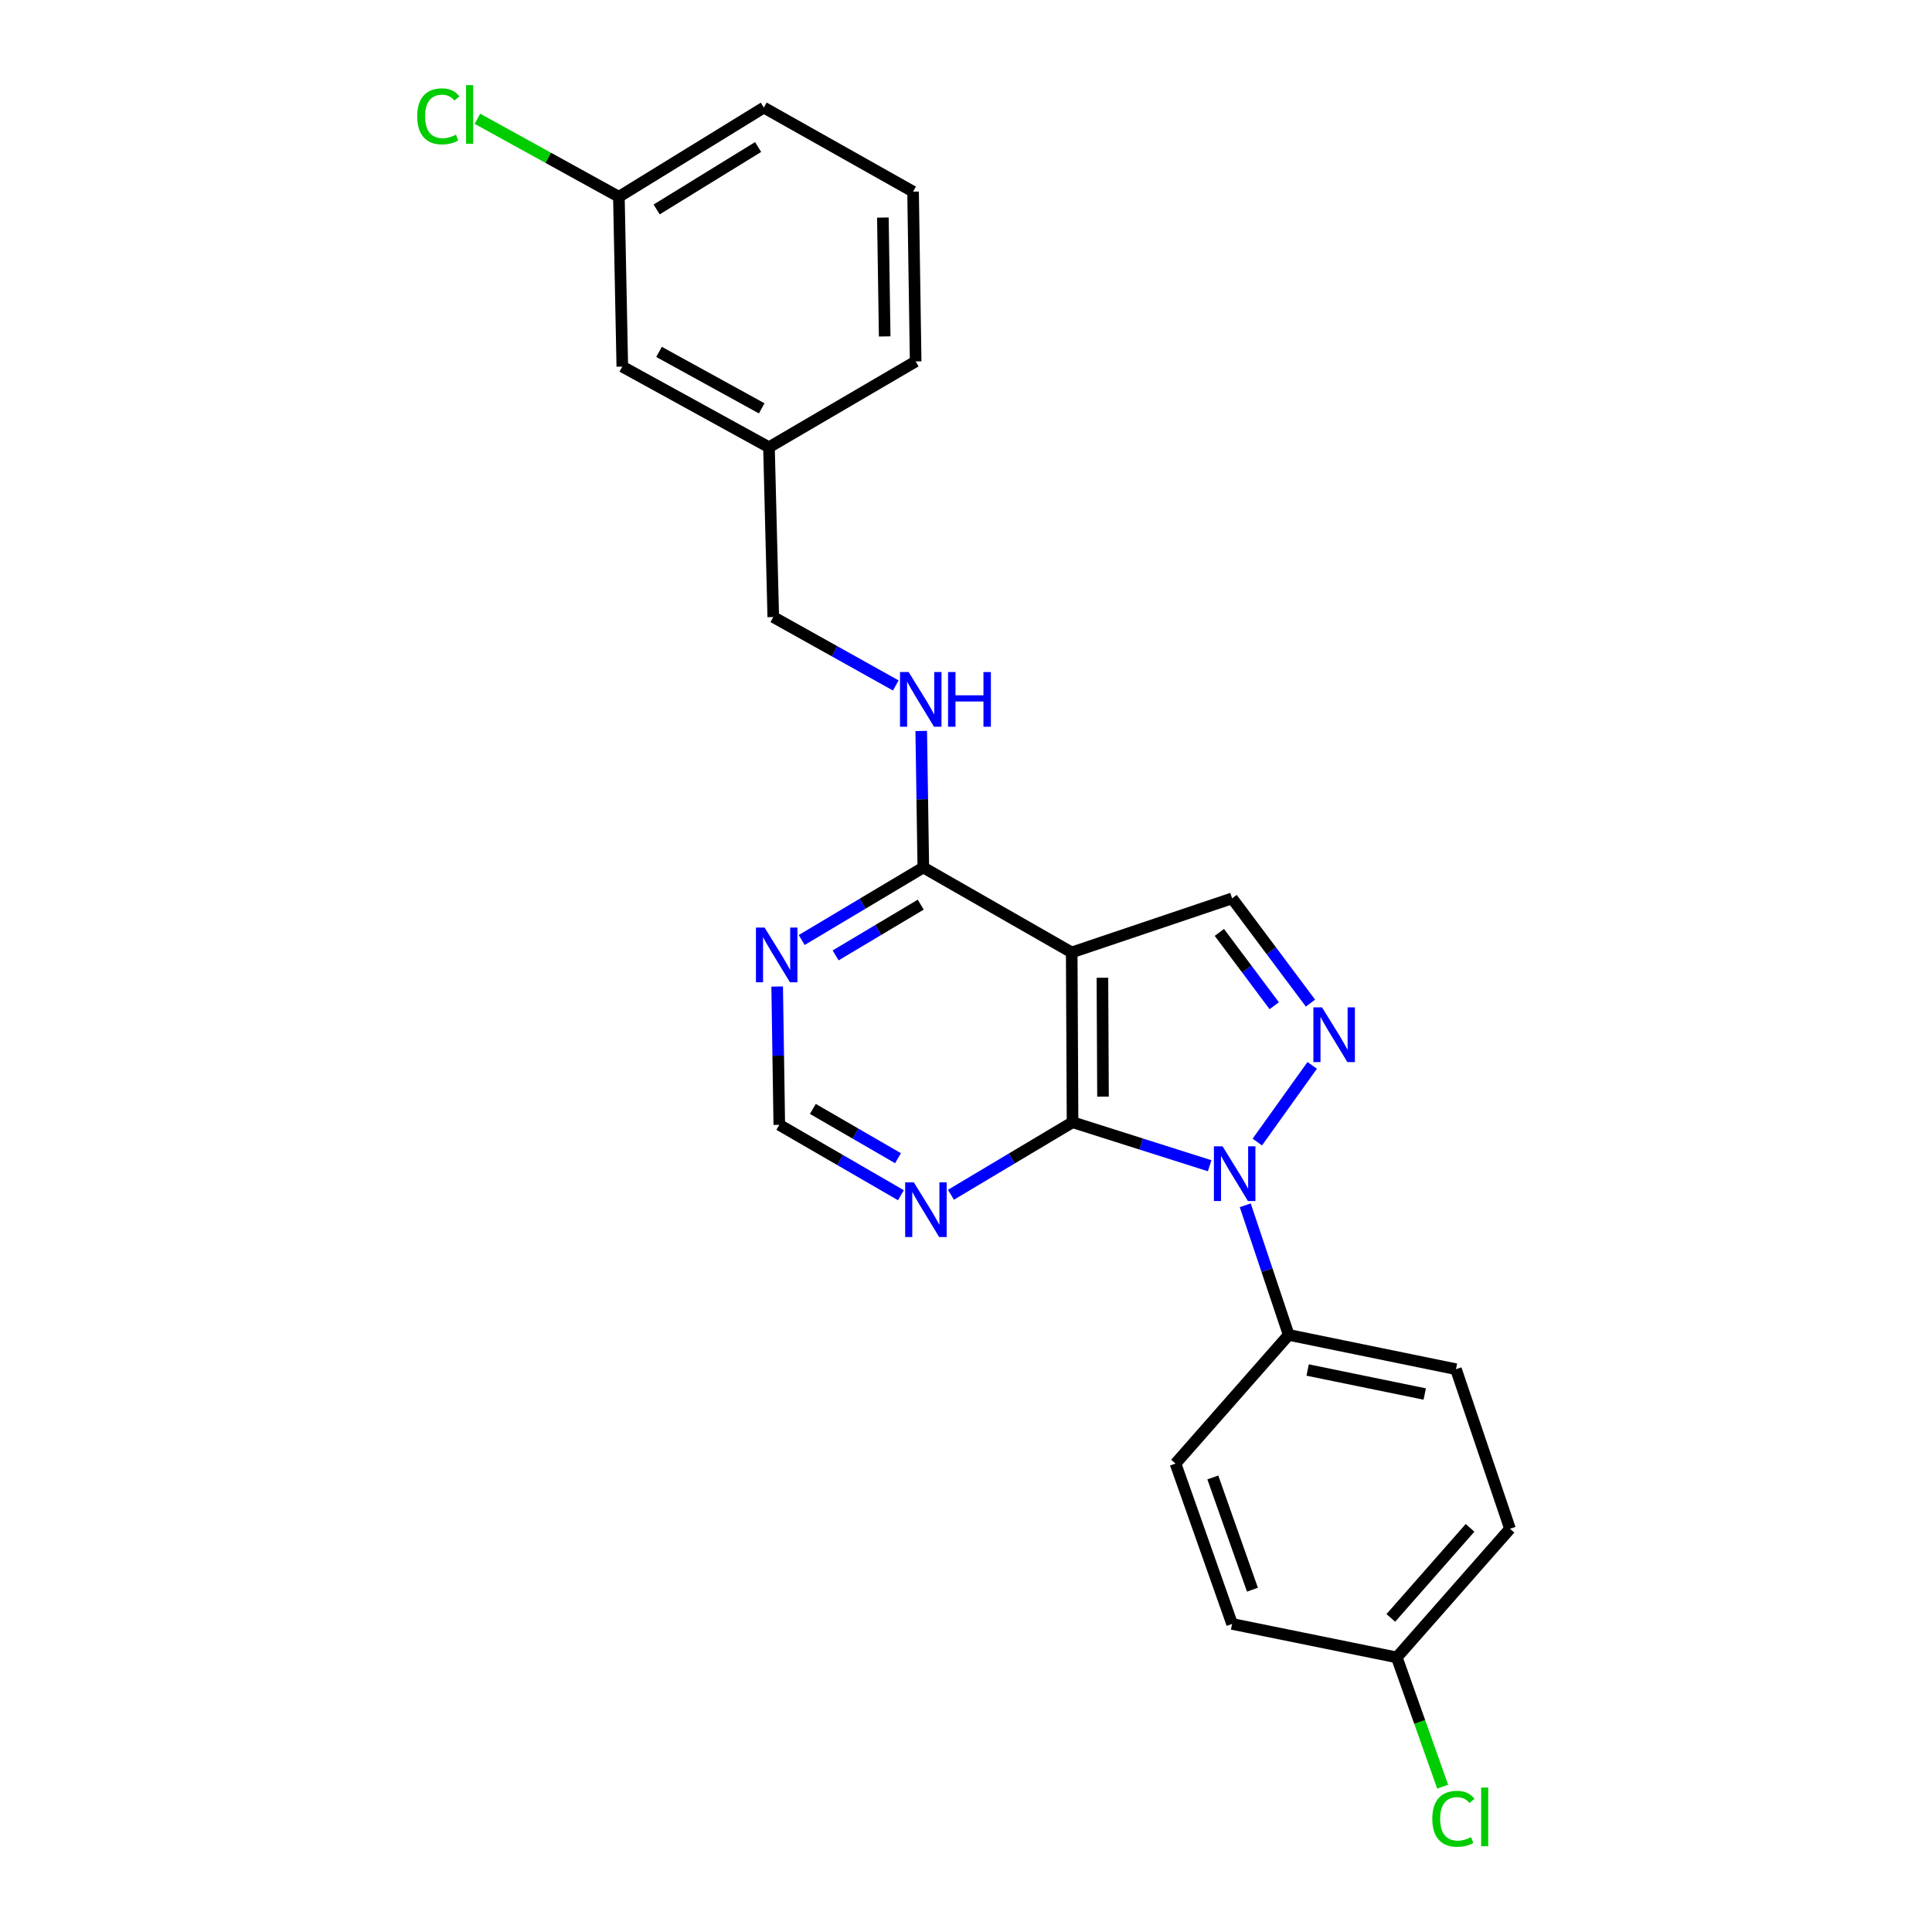 <?xml version='1.0' encoding='iso-8859-1'?>
<svg version='1.1' baseProfile='full'
              xmlns='http://www.w3.org/2000/svg'
                      xmlns:rdkit='http://www.rdkit.org/xml'
                      xmlns:xlink='http://www.w3.org/1999/xlink'
                  xml:space='preserve'
width='1000px' height='1000px' viewBox='0 0 1000 1000'>
<!-- END OF HEADER -->
<rect style='opacity:1.0;fill:#FFFFFF;stroke:none' width='1000' height='1000' x='0' y='0'> </rect>
<path class='bond-0' d='M 626.117,603.387 L 590.635,592.126' style='fill:none;fill-rule:evenodd;stroke:#0000FF;stroke-width:6px;stroke-linecap:butt;stroke-linejoin:miter;stroke-opacity:1' />
<path class='bond-0' d='M 590.635,592.126 L 555.153,580.865' style='fill:none;fill-rule:evenodd;stroke:#000000;stroke-width:6px;stroke-linecap:butt;stroke-linejoin:miter;stroke-opacity:1' />
<path class='bond-1' d='M 650.779,591.123 L 679.187,551.444' style='fill:none;fill-rule:evenodd;stroke:#0000FF;stroke-width:6px;stroke-linecap:butt;stroke-linejoin:miter;stroke-opacity:1' />
<path class='bond-7' d='M 644.542,623.854 L 655.787,657.402' style='fill:none;fill-rule:evenodd;stroke:#0000FF;stroke-width:6px;stroke-linecap:butt;stroke-linejoin:miter;stroke-opacity:1' />
<path class='bond-7' d='M 655.787,657.402 L 667.032,690.95' style='fill:none;fill-rule:evenodd;stroke:#000000;stroke-width:6px;stroke-linecap:butt;stroke-linejoin:miter;stroke-opacity:1' />
<path class='bond-2' d='M 555.153,580.865 L 554.714,492.977' style='fill:none;fill-rule:evenodd;stroke:#000000;stroke-width:6px;stroke-linecap:butt;stroke-linejoin:miter;stroke-opacity:1' />
<path class='bond-2' d='M 570.917,567.603 L 570.609,506.081' style='fill:none;fill-rule:evenodd;stroke:#000000;stroke-width:6px;stroke-linecap:butt;stroke-linejoin:miter;stroke-opacity:1' />
<path class='bond-5' d='M 555.153,580.865 L 523.677,599.639' style='fill:none;fill-rule:evenodd;stroke:#000000;stroke-width:6px;stroke-linecap:butt;stroke-linejoin:miter;stroke-opacity:1' />
<path class='bond-5' d='M 523.677,599.639 L 492.201,618.414' style='fill:none;fill-rule:evenodd;stroke:#0000FF;stroke-width:6px;stroke-linecap:butt;stroke-linejoin:miter;stroke-opacity:1' />
<path class='bond-3' d='M 678.302,519.212 L 658.016,492.103' style='fill:none;fill-rule:evenodd;stroke:#0000FF;stroke-width:6px;stroke-linecap:butt;stroke-linejoin:miter;stroke-opacity:1' />
<path class='bond-3' d='M 658.016,492.103 L 637.73,464.994' style='fill:none;fill-rule:evenodd;stroke:#000000;stroke-width:6px;stroke-linecap:butt;stroke-linejoin:miter;stroke-opacity:1' />
<path class='bond-3' d='M 659.542,520.563 L 645.342,501.587' style='fill:none;fill-rule:evenodd;stroke:#0000FF;stroke-width:6px;stroke-linecap:butt;stroke-linejoin:miter;stroke-opacity:1' />
<path class='bond-3' d='M 645.342,501.587 L 631.142,482.611' style='fill:none;fill-rule:evenodd;stroke:#000000;stroke-width:6px;stroke-linecap:butt;stroke-linejoin:miter;stroke-opacity:1' />
<path class='bond-4' d='M 554.714,492.977 L 477.906,449.015' style='fill:none;fill-rule:evenodd;stroke:#000000;stroke-width:6px;stroke-linecap:butt;stroke-linejoin:miter;stroke-opacity:1' />
<path class='bond-24' d='M 554.714,492.977 L 637.73,464.994' style='fill:none;fill-rule:evenodd;stroke:#000000;stroke-width:6px;stroke-linecap:butt;stroke-linejoin:miter;stroke-opacity:1' />
<path class='bond-8' d='M 477.906,449.015 L 477.367,413.679' style='fill:none;fill-rule:evenodd;stroke:#000000;stroke-width:6px;stroke-linecap:butt;stroke-linejoin:miter;stroke-opacity:1' />
<path class='bond-8' d='M 477.367,413.679 L 476.828,378.342' style='fill:none;fill-rule:evenodd;stroke:#0000FF;stroke-width:6px;stroke-linecap:butt;stroke-linejoin:miter;stroke-opacity:1' />
<path class='bond-26' d='M 477.906,449.015 L 446.434,467.782' style='fill:none;fill-rule:evenodd;stroke:#000000;stroke-width:6px;stroke-linecap:butt;stroke-linejoin:miter;stroke-opacity:1' />
<path class='bond-26' d='M 446.434,467.782 L 414.962,486.548' style='fill:none;fill-rule:evenodd;stroke:#0000FF;stroke-width:6px;stroke-linecap:butt;stroke-linejoin:miter;stroke-opacity:1' />
<path class='bond-26' d='M 476.572,468.241 L 454.541,481.378' style='fill:none;fill-rule:evenodd;stroke:#000000;stroke-width:6px;stroke-linecap:butt;stroke-linejoin:miter;stroke-opacity:1' />
<path class='bond-26' d='M 454.541,481.378 L 432.511,494.514' style='fill:none;fill-rule:evenodd;stroke:#0000FF;stroke-width:6px;stroke-linecap:butt;stroke-linejoin:miter;stroke-opacity:1' />
<path class='bond-9' d='M 466.319,618.652 L 434.839,600.431' style='fill:none;fill-rule:evenodd;stroke:#0000FF;stroke-width:6px;stroke-linecap:butt;stroke-linejoin:miter;stroke-opacity:1' />
<path class='bond-9' d='M 434.839,600.431 L 403.359,582.211' style='fill:none;fill-rule:evenodd;stroke:#000000;stroke-width:6px;stroke-linecap:butt;stroke-linejoin:miter;stroke-opacity:1' />
<path class='bond-9' d='M 464.805,599.486 L 442.769,586.731' style='fill:none;fill-rule:evenodd;stroke:#0000FF;stroke-width:6px;stroke-linecap:butt;stroke-linejoin:miter;stroke-opacity:1' />
<path class='bond-9' d='M 442.769,586.731 L 420.732,573.977' style='fill:none;fill-rule:evenodd;stroke:#000000;stroke-width:6px;stroke-linecap:butt;stroke-linejoin:miter;stroke-opacity:1' />
<path class='bond-6' d='M 402.263,510.629 L 402.811,546.42' style='fill:none;fill-rule:evenodd;stroke:#0000FF;stroke-width:6px;stroke-linecap:butt;stroke-linejoin:miter;stroke-opacity:1' />
<path class='bond-6' d='M 402.811,546.42 L 403.359,582.211' style='fill:none;fill-rule:evenodd;stroke:#000000;stroke-width:6px;stroke-linecap:butt;stroke-linejoin:miter;stroke-opacity:1' />
<path class='bond-10' d='M 667.032,690.95 L 753.601,708.696' style='fill:none;fill-rule:evenodd;stroke:#000000;stroke-width:6px;stroke-linecap:butt;stroke-linejoin:miter;stroke-opacity:1' />
<path class='bond-10' d='M 676.838,709.119 L 737.437,721.541' style='fill:none;fill-rule:evenodd;stroke:#000000;stroke-width:6px;stroke-linecap:butt;stroke-linejoin:miter;stroke-opacity:1' />
<path class='bond-11' d='M 667.032,690.95 L 608.437,757.547' style='fill:none;fill-rule:evenodd;stroke:#000000;stroke-width:6px;stroke-linecap:butt;stroke-linejoin:miter;stroke-opacity:1' />
<path class='bond-12' d='M 463.653,354.789 L 431.949,337.085' style='fill:none;fill-rule:evenodd;stroke:#0000FF;stroke-width:6px;stroke-linecap:butt;stroke-linejoin:miter;stroke-opacity:1' />
<path class='bond-12' d='M 431.949,337.085 L 400.245,319.382' style='fill:none;fill-rule:evenodd;stroke:#000000;stroke-width:6px;stroke-linecap:butt;stroke-linejoin:miter;stroke-opacity:1' />
<path class='bond-17' d='M 753.601,708.696 L 781.566,791.282' style='fill:none;fill-rule:evenodd;stroke:#000000;stroke-width:6px;stroke-linecap:butt;stroke-linejoin:miter;stroke-opacity:1' />
<path class='bond-18' d='M 608.437,757.547 L 637.73,840.546' style='fill:none;fill-rule:evenodd;stroke:#000000;stroke-width:6px;stroke-linecap:butt;stroke-linejoin:miter;stroke-opacity:1' />
<path class='bond-18' d='M 627.758,764.729 L 648.263,822.828' style='fill:none;fill-rule:evenodd;stroke:#000000;stroke-width:6px;stroke-linecap:butt;stroke-linejoin:miter;stroke-opacity:1' />
<path class='bond-16' d='M 400.245,319.382 L 398.021,231.493' style='fill:none;fill-rule:evenodd;stroke:#000000;stroke-width:6px;stroke-linecap:butt;stroke-linejoin:miter;stroke-opacity:1' />
<path class='bond-13' d='M 722.98,857.87 L 637.73,840.546' style='fill:none;fill-rule:evenodd;stroke:#000000;stroke-width:6px;stroke-linecap:butt;stroke-linejoin:miter;stroke-opacity:1' />
<path class='bond-19' d='M 722.98,857.87 L 734.85,891.325' style='fill:none;fill-rule:evenodd;stroke:#000000;stroke-width:6px;stroke-linecap:butt;stroke-linejoin:miter;stroke-opacity:1' />
<path class='bond-19' d='M 734.85,891.325 L 746.72,924.779' style='fill:none;fill-rule:evenodd;stroke:#00CC00;stroke-width:6px;stroke-linecap:butt;stroke-linejoin:miter;stroke-opacity:1' />
<path class='bond-25' d='M 722.98,857.87 L 781.566,791.282' style='fill:none;fill-rule:evenodd;stroke:#000000;stroke-width:6px;stroke-linecap:butt;stroke-linejoin:miter;stroke-opacity:1' />
<path class='bond-25' d='M 719.884,837.426 L 760.894,790.814' style='fill:none;fill-rule:evenodd;stroke:#000000;stroke-width:6px;stroke-linecap:butt;stroke-linejoin:miter;stroke-opacity:1' />
<path class='bond-14' d='M 322.101,189.748 L 398.021,231.493' style='fill:none;fill-rule:evenodd;stroke:#000000;stroke-width:6px;stroke-linecap:butt;stroke-linejoin:miter;stroke-opacity:1' />
<path class='bond-14' d='M 341.116,182.139 L 394.26,211.361' style='fill:none;fill-rule:evenodd;stroke:#000000;stroke-width:6px;stroke-linecap:butt;stroke-linejoin:miter;stroke-opacity:1' />
<path class='bond-15' d='M 322.101,189.748 L 320.334,101.851' style='fill:none;fill-rule:evenodd;stroke:#000000;stroke-width:6px;stroke-linecap:butt;stroke-linejoin:miter;stroke-opacity:1' />
<path class='bond-20' d='M 320.334,101.851 L 283.724,81.663' style='fill:none;fill-rule:evenodd;stroke:#000000;stroke-width:6px;stroke-linecap:butt;stroke-linejoin:miter;stroke-opacity:1' />
<path class='bond-20' d='M 283.724,81.663 L 247.114,61.475' style='fill:none;fill-rule:evenodd;stroke:#00CC00;stroke-width:6px;stroke-linecap:butt;stroke-linejoin:miter;stroke-opacity:1' />
<path class='bond-27' d='M 320.334,101.851 L 395.356,55.691' style='fill:none;fill-rule:evenodd;stroke:#000000;stroke-width:6px;stroke-linecap:butt;stroke-linejoin:miter;stroke-opacity:1' />
<path class='bond-27' d='M 339.882,108.409 L 392.398,76.097' style='fill:none;fill-rule:evenodd;stroke:#000000;stroke-width:6px;stroke-linecap:butt;stroke-linejoin:miter;stroke-opacity:1' />
<path class='bond-23' d='M 398.021,231.493 L 473.94,187.074' style='fill:none;fill-rule:evenodd;stroke:#000000;stroke-width:6px;stroke-linecap:butt;stroke-linejoin:miter;stroke-opacity:1' />
<path class='bond-21' d='M 472.603,99.186 L 473.94,187.074' style='fill:none;fill-rule:evenodd;stroke:#000000;stroke-width:6px;stroke-linecap:butt;stroke-linejoin:miter;stroke-opacity:1' />
<path class='bond-21' d='M 456.976,112.61 L 457.912,174.132' style='fill:none;fill-rule:evenodd;stroke:#000000;stroke-width:6px;stroke-linecap:butt;stroke-linejoin:miter;stroke-opacity:1' />
<path class='bond-22' d='M 472.603,99.186 L 395.356,55.691' style='fill:none;fill-rule:evenodd;stroke:#000000;stroke-width:6px;stroke-linecap:butt;stroke-linejoin:miter;stroke-opacity:1' />
<path  class='atom-0' d='M 632.798 593.334
L 642.078 608.334
Q 642.998 609.814, 644.478 612.494
Q 645.958 615.174, 646.038 615.334
L 646.038 593.334
L 649.798 593.334
L 649.798 621.654
L 645.918 621.654
L 635.958 605.254
Q 634.798 603.334, 633.558 601.134
Q 632.358 598.934, 631.998 598.254
L 631.998 621.654
L 628.318 621.654
L 628.318 593.334
L 632.798 593.334
' fill='#0000FF'/>
<path  class='atom-2' d='M 684.287 521.416
L 693.567 536.416
Q 694.487 537.896, 695.967 540.576
Q 697.447 543.256, 697.527 543.416
L 697.527 521.416
L 701.287 521.416
L 701.287 549.736
L 697.407 549.736
L 687.447 533.336
Q 686.287 531.416, 685.047 529.216
Q 683.847 527.016, 683.487 526.336
L 683.487 549.736
L 679.807 549.736
L 679.807 521.416
L 684.287 521.416
' fill='#0000FF'/>
<path  class='atom-6' d='M 472.992 611.977
L 482.272 626.977
Q 483.192 628.457, 484.672 631.137
Q 486.152 633.817, 486.232 633.977
L 486.232 611.977
L 489.992 611.977
L 489.992 640.297
L 486.112 640.297
L 476.152 623.897
Q 474.992 621.977, 473.752 619.777
Q 472.552 617.577, 472.192 616.897
L 472.192 640.297
L 468.512 640.297
L 468.512 611.977
L 472.992 611.977
' fill='#0000FF'/>
<path  class='atom-7' d='M 395.753 480.11
L 405.033 495.11
Q 405.953 496.59, 407.433 499.27
Q 408.913 501.95, 408.993 502.11
L 408.993 480.11
L 412.753 480.11
L 412.753 508.43
L 408.873 508.43
L 398.913 492.03
Q 397.753 490.11, 396.513 487.91
Q 395.313 485.71, 394.953 485.03
L 394.953 508.43
L 391.273 508.43
L 391.273 480.11
L 395.753 480.11
' fill='#0000FF'/>
<path  class='atom-9' d='M 470.318 347.847
L 479.598 362.847
Q 480.518 364.327, 481.998 367.007
Q 483.478 369.687, 483.558 369.847
L 483.558 347.847
L 487.318 347.847
L 487.318 376.167
L 483.438 376.167
L 473.478 359.767
Q 472.318 357.847, 471.078 355.647
Q 469.878 353.447, 469.518 352.767
L 469.518 376.167
L 465.838 376.167
L 465.838 347.847
L 470.318 347.847
' fill='#0000FF'/>
<path  class='atom-9' d='M 490.718 347.847
L 494.558 347.847
L 494.558 359.887
L 509.038 359.887
L 509.038 347.847
L 512.878 347.847
L 512.878 376.167
L 509.038 376.167
L 509.038 363.087
L 494.558 363.087
L 494.558 376.167
L 490.718 376.167
L 490.718 347.847
' fill='#0000FF'/>
<path  class='atom-20' d='M 741.353 941.409
Q 741.353 934.369, 744.633 930.689
Q 747.953 926.969, 754.233 926.969
Q 760.073 926.969, 763.193 931.089
L 760.553 933.249
Q 758.273 930.249, 754.233 930.249
Q 749.953 930.249, 747.673 933.129
Q 745.433 935.969, 745.433 941.409
Q 745.433 947.009, 747.753 949.889
Q 750.113 952.769, 754.673 952.769
Q 757.793 952.769, 761.433 950.889
L 762.553 953.889
Q 761.073 954.849, 758.833 955.409
Q 756.593 955.969, 754.113 955.969
Q 747.953 955.969, 744.633 952.209
Q 741.353 948.449, 741.353 941.409
' fill='#00CC00'/>
<path  class='atom-20' d='M 766.633 925.249
L 770.313 925.249
L 770.313 955.609
L 766.633 955.609
L 766.633 925.249
' fill='#00CC00'/>
<path  class='atom-21' d='M 215.949 60.224
Q 215.949 53.184, 219.229 49.504
Q 222.549 45.783, 228.829 45.783
Q 234.669 45.783, 237.789 49.904
L 235.149 52.063
Q 232.869 49.063, 228.829 49.063
Q 224.549 49.063, 222.269 51.944
Q 220.029 54.783, 220.029 60.224
Q 220.029 65.823, 222.349 68.704
Q 224.709 71.584, 229.269 71.584
Q 232.389 71.584, 236.029 69.704
L 237.149 72.704
Q 235.669 73.663, 233.429 74.224
Q 231.189 74.784, 228.709 74.784
Q 222.549 74.784, 219.229 71.023
Q 215.949 67.263, 215.949 60.224
' fill='#00CC00'/>
<path  class='atom-21' d='M 241.229 44.063
L 244.909 44.063
L 244.909 74.424
L 241.229 74.424
L 241.229 44.063
' fill='#00CC00'/>
</svg>
